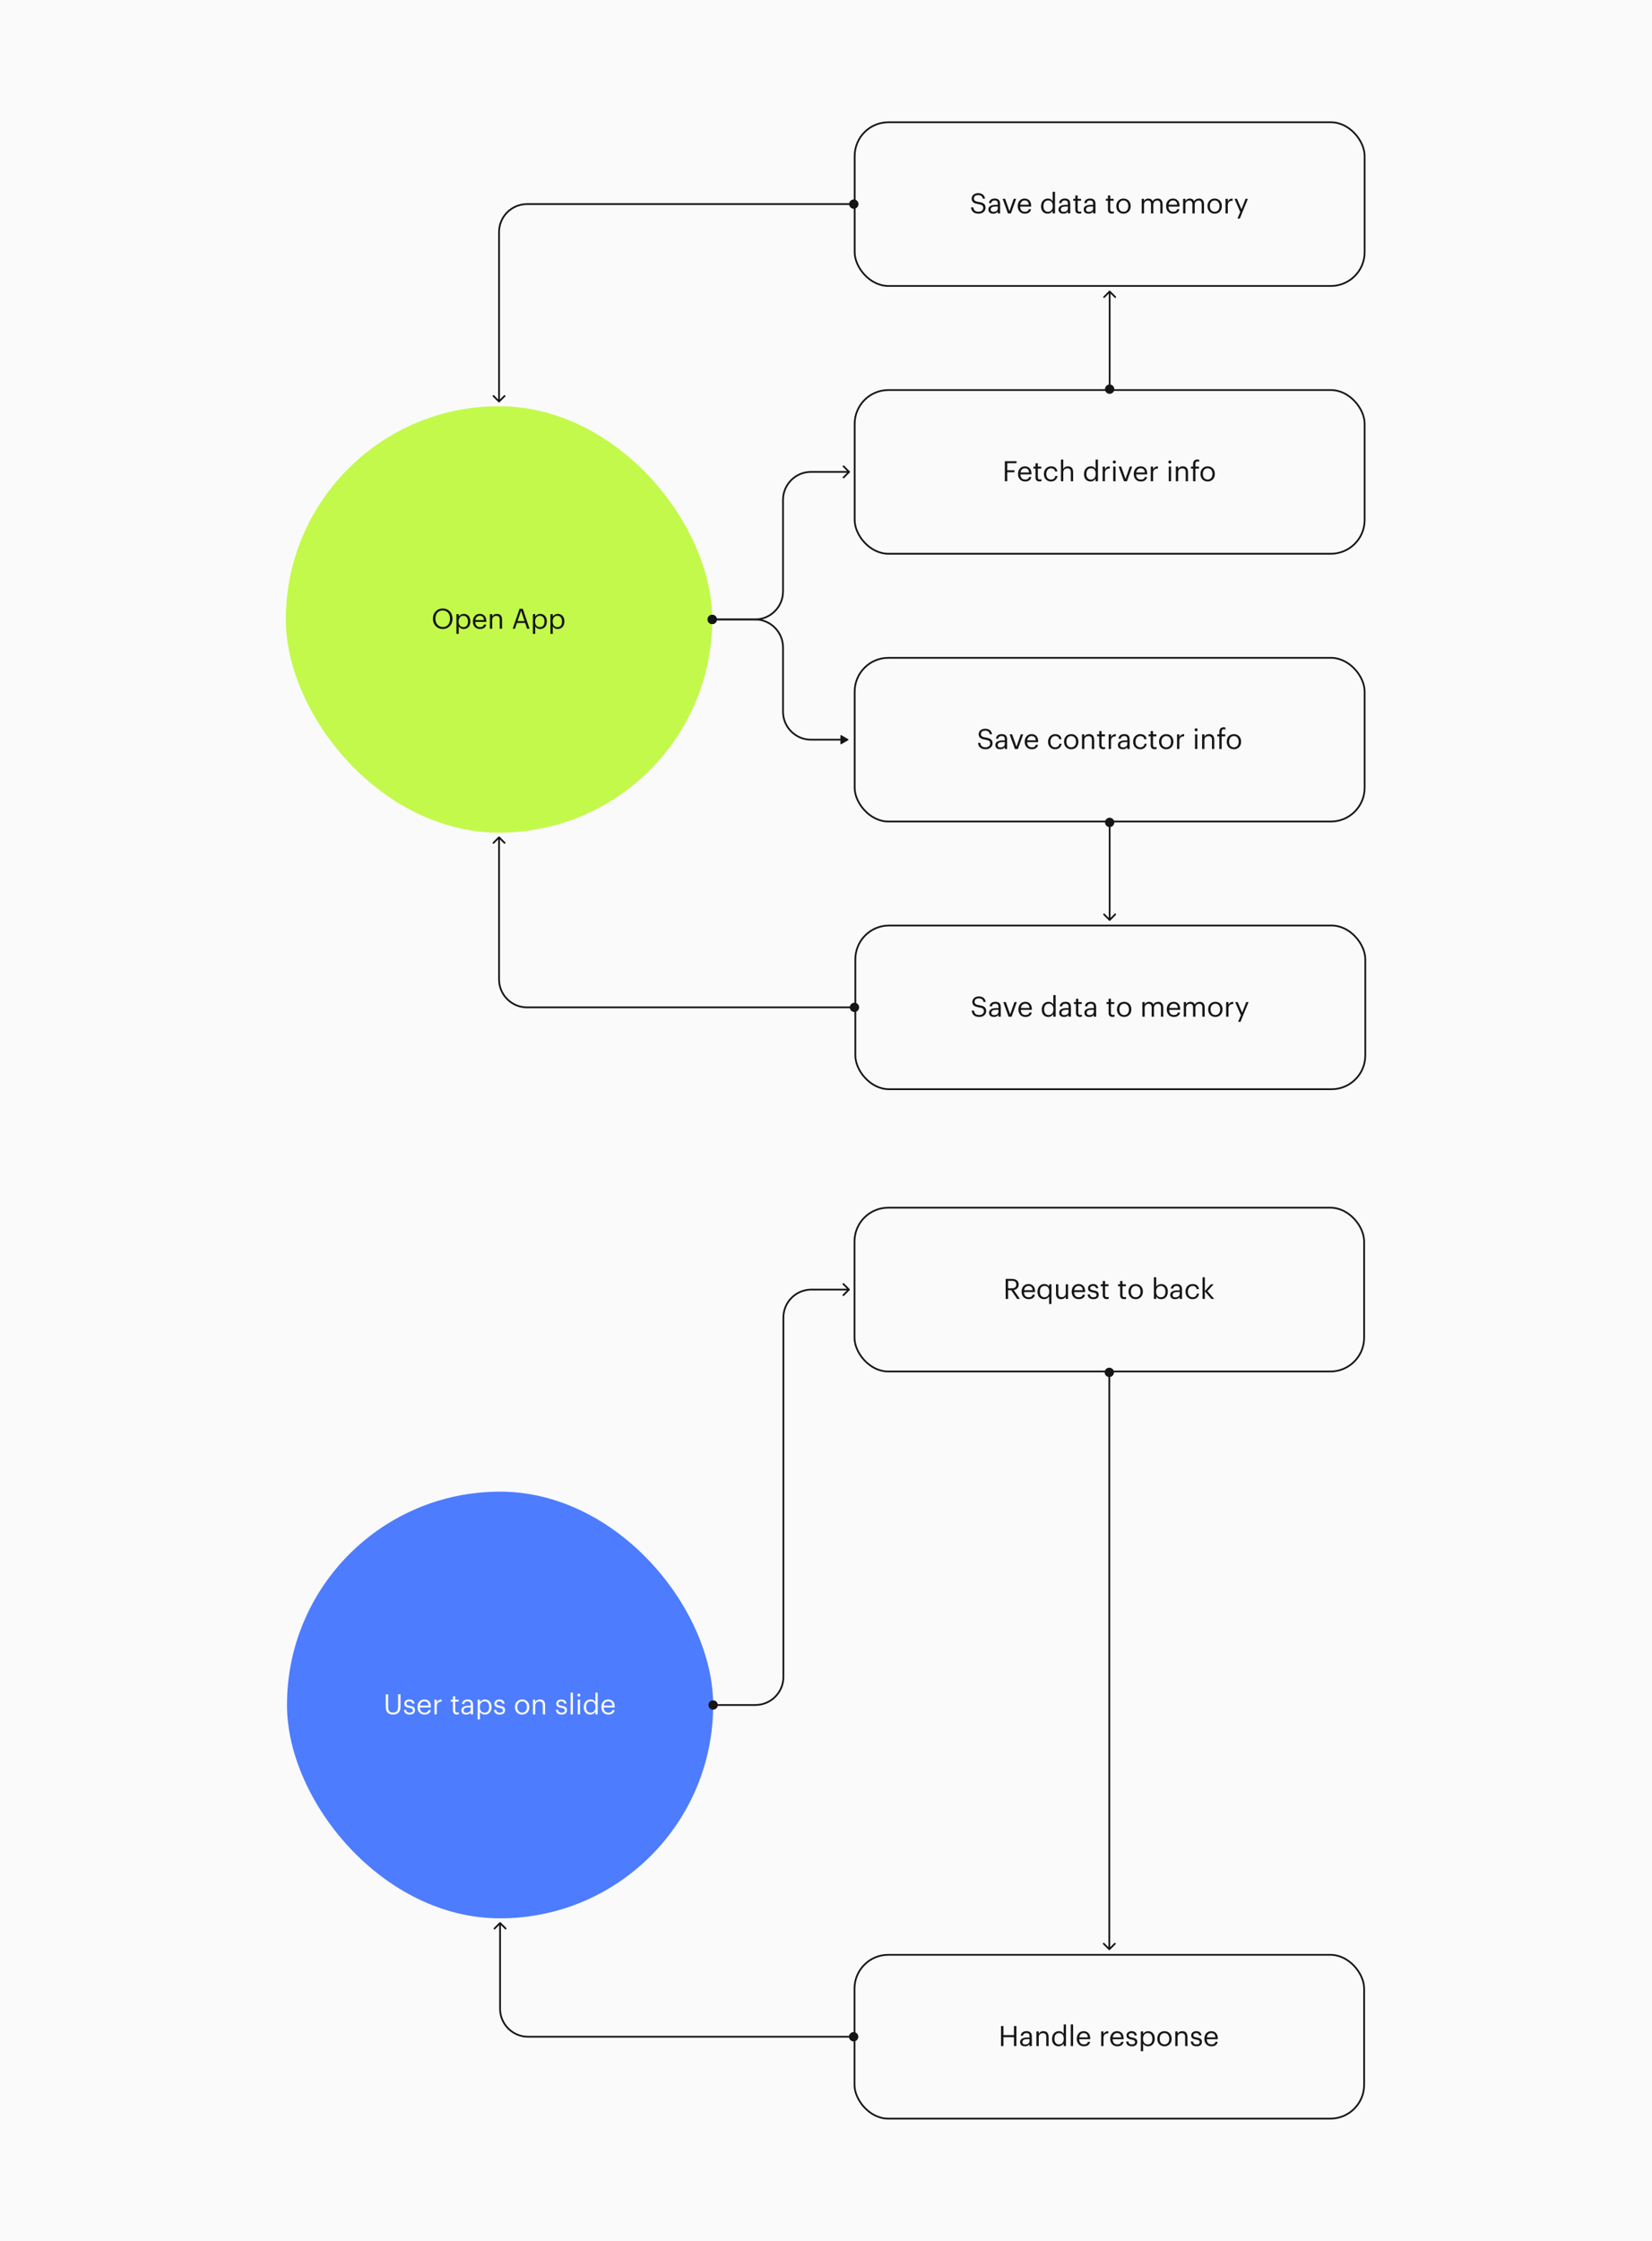 <svg width="1416" height="1920" viewBox="0 0 1416 1920" fill="none" xmlns="http://www.w3.org/2000/svg">
<rect width="1416" height="1920" fill="#FAFAFA"/>
<rect x="245" y="348.058" width="365.493" height="365.355" rx="182.677" fill="#C3F94B"/>
<path d="M379.562 538.951C374.498 538.951 371.066 535.063 371.066 530.263V530.071C371.066 525.199 374.474 521.359 379.514 521.359C384.554 521.359 387.89 525.199 387.89 530.023V530.215C387.89 535.063 384.554 538.951 379.562 538.951ZM379.562 537.223C383.378 537.223 385.73 534.343 385.73 530.191V529.999C385.73 526.159 383.474 523.039 379.514 523.039C375.53 523.039 373.226 525.967 373.226 530.047V530.239C373.226 534.391 375.986 537.223 379.562 537.223ZM397.263 537.295C399.759 537.295 401.103 535.615 401.103 532.567V532.375C401.103 529.207 399.351 527.623 397.239 527.623C394.911 527.623 393.135 529.159 393.135 532.375V532.567C393.135 535.783 394.815 537.295 397.263 537.295ZM391.215 543.103V526.183H393.207V528.295C393.927 527.071 395.631 525.967 397.455 525.967C400.743 525.967 403.167 528.367 403.167 532.279V532.471C403.167 536.311 400.911 538.951 397.455 538.951C395.391 538.951 393.927 537.919 393.207 536.671V543.103H391.215ZM411.398 538.951C407.846 538.951 405.326 536.455 405.326 532.591V532.399C405.326 528.607 407.75 525.967 411.206 525.967C414.11 525.967 416.846 527.719 416.846 532.207V532.855H407.39C407.486 535.711 408.854 537.295 411.422 537.295C413.366 537.295 414.494 536.575 414.758 535.111H416.75C416.318 537.631 414.23 538.951 411.398 538.951ZM407.462 531.247H414.806C414.614 528.655 413.27 527.623 411.206 527.623C409.166 527.623 407.798 529.015 407.462 531.247ZM419.903 538.735V526.183H421.895V528.175C422.471 526.999 423.863 525.967 425.927 525.967C428.519 525.967 430.343 527.383 430.343 531.031V538.735H428.351V530.887C428.351 528.679 427.415 527.695 425.399 527.695C423.551 527.695 421.895 528.871 421.895 531.127V538.735H419.903ZM446.622 523.303L443.646 532.135H449.598L446.622 523.303ZM439.446 538.735L445.35 521.575H448.086L453.894 538.735H451.83L450.15 533.791H443.07L441.414 538.735H439.446ZM462.818 537.295C465.314 537.295 466.658 535.615 466.658 532.567V532.375C466.658 529.207 464.906 527.623 462.794 527.623C460.466 527.623 458.69 529.159 458.69 532.375V532.567C458.69 535.783 460.37 537.295 462.818 537.295ZM456.77 543.103V526.183H458.762V528.295C459.482 527.071 461.186 525.967 463.01 525.967C466.298 525.967 468.722 528.367 468.722 532.279V532.471C468.722 536.311 466.466 538.951 463.01 538.951C460.946 538.951 459.482 537.919 458.762 536.671V543.103H456.77ZM477.865 537.295C480.361 537.295 481.705 535.615 481.705 532.567V532.375C481.705 529.207 479.953 527.623 477.841 527.623C475.513 527.623 473.737 529.159 473.737 532.375V532.567C473.737 535.783 475.417 537.295 477.865 537.295ZM471.817 543.103V526.183H473.809V528.295C474.529 527.071 476.233 525.967 478.057 525.967C481.345 525.967 483.769 528.367 483.769 532.279V532.471C483.769 536.311 481.513 538.951 478.057 538.951C475.993 538.951 474.529 537.919 473.809 536.671V543.103H471.817Z" fill="#151515"/>
<rect x="732.582" y="104.75" width="437.092" height="140.258" rx="28.91" stroke="#151515" stroke-width="1.5"/>
<path d="M838.833 183.095C834.249 183.095 832.593 180.575 832.281 177.647H834.297C834.561 179.687 835.377 181.415 838.833 181.415C841.041 181.415 842.745 180.119 842.745 178.175C842.745 176.231 841.857 175.415 838.593 174.887C834.993 174.335 832.857 173.207 832.857 170.159C832.857 167.519 835.137 165.503 838.377 165.503C841.809 165.503 843.945 167.183 844.281 170.231H842.409C842.001 168.071 840.753 167.183 838.377 167.183C836.025 167.183 834.801 168.359 834.801 169.967C834.801 171.647 835.425 172.511 838.929 173.039C842.745 173.639 844.761 174.791 844.761 178.031C844.761 180.911 842.241 183.095 838.833 183.095ZM851.528 181.511C853.64 181.511 855.248 180.431 855.248 178.487V176.927H853.52C851 176.927 849.152 177.551 849.152 179.399C849.152 180.695 849.776 181.511 851.528 181.511ZM851.336 183.095C849.008 183.095 847.16 181.967 847.16 179.399C847.16 176.495 850.232 175.511 853.448 175.511H855.248V174.599C855.248 172.607 854.48 171.767 852.56 171.767C850.832 171.767 849.872 172.487 849.68 174.023H847.688C847.952 171.167 850.232 170.111 852.656 170.111C855.056 170.111 857.24 171.095 857.24 174.599V182.879H855.248V181.295C854.312 182.471 853.184 183.095 851.336 183.095ZM863.945 182.879L859.385 170.327H861.545L865.265 180.863L868.937 170.327H871.001L866.489 182.879H863.945ZM878.406 183.095C874.854 183.095 872.334 180.599 872.334 176.735V176.543C872.334 172.751 874.758 170.111 878.214 170.111C881.118 170.111 883.854 171.863 883.854 176.351V176.999H874.398C874.494 179.855 875.862 181.439 878.43 181.439C880.374 181.439 881.502 180.719 881.766 179.255H883.758C883.326 181.775 881.238 183.095 878.406 183.095ZM874.47 175.391H881.814C881.622 172.799 880.278 171.767 878.214 171.767C876.174 171.767 874.806 173.159 874.47 175.391ZM898.206 181.439C900.534 181.439 902.358 179.903 902.358 176.687V176.495C902.358 173.279 900.822 171.767 898.374 171.767C895.878 171.767 894.39 173.519 894.39 176.567V176.759C894.39 179.927 896.094 181.439 898.206 181.439ZM897.99 183.095C894.702 183.095 892.326 180.767 892.326 176.855V176.663C892.326 172.823 894.726 170.111 898.182 170.111C900.27 170.111 901.566 171.119 902.286 172.343V164.327H904.278V182.879H902.286V180.719C901.566 181.943 899.814 183.095 897.99 183.095ZM911.645 181.511C913.757 181.511 915.365 180.431 915.365 178.487V176.927H913.637C911.117 176.927 909.269 177.551 909.269 179.399C909.269 180.695 909.893 181.511 911.645 181.511ZM911.453 183.095C909.125 183.095 907.277 181.967 907.277 179.399C907.277 176.495 910.349 175.511 913.565 175.511H915.365V174.599C915.365 172.607 914.597 171.767 912.677 171.767C910.949 171.767 909.989 172.487 909.797 174.023H907.805C908.069 171.167 910.349 170.111 912.773 170.111C915.173 170.111 917.357 171.095 917.357 174.599V182.879H915.365V181.295C914.429 182.471 913.301 183.095 911.453 183.095ZM925.086 183.047C922.806 183.047 921.702 181.703 921.702 179.735V172.007H919.902V170.327H921.702V167.471H923.694V170.327H926.622V172.007H923.694V179.543C923.694 180.767 924.246 181.367 925.254 181.367C925.878 181.367 926.358 181.271 926.79 181.103V182.783C926.382 182.927 925.902 183.047 925.086 183.047ZM933.254 181.511C935.366 181.511 936.974 180.431 936.974 178.487V176.927H935.246C932.726 176.927 930.878 177.551 930.878 179.399C930.878 180.695 931.502 181.511 933.254 181.511ZM933.062 183.095C930.734 183.095 928.886 181.967 928.886 179.399C928.886 176.495 931.958 175.511 935.174 175.511H936.974V174.599C936.974 172.607 936.206 171.767 934.286 171.767C932.558 171.767 931.598 172.487 931.406 174.023H929.414C929.678 171.167 931.958 170.111 934.382 170.111C936.782 170.111 938.966 171.095 938.966 174.599V182.879H936.974V181.295C936.038 182.471 934.91 183.095 933.062 183.095ZM953.047 183.047C950.767 183.047 949.663 181.703 949.663 179.735V172.007H947.863V170.327H949.663V167.471H951.655V170.327H954.583V172.007H951.655V179.543C951.655 180.767 952.207 181.367 953.215 181.367C953.839 181.367 954.319 181.271 954.751 181.103V182.783C954.343 182.927 953.863 183.047 953.047 183.047ZM962.97 183.095C959.394 183.095 956.826 180.383 956.826 176.711V176.519C956.826 172.751 959.442 170.111 962.994 170.111C966.546 170.111 969.162 172.727 969.162 176.495V176.687C969.162 180.479 966.546 183.095 962.97 183.095ZM962.994 181.439C965.514 181.439 967.098 179.543 967.098 176.711V176.543C967.098 173.639 965.49 171.767 962.994 171.767C960.474 171.767 958.89 173.639 958.89 176.519V176.711C958.89 179.567 960.45 181.439 962.994 181.439ZM978.598 182.879V170.327H980.59V172.247C981.166 171.071 982.534 170.111 984.334 170.111C985.942 170.111 987.358 170.783 988.006 172.463C988.87 170.831 990.742 170.111 992.302 170.111C994.558 170.111 996.526 171.455 996.526 175.103V182.879H994.534V174.959C994.534 172.751 993.598 171.839 991.87 171.839C990.238 171.839 988.558 172.943 988.558 175.199V182.879H986.566V174.959C986.566 172.751 985.63 171.839 983.902 171.839C982.27 171.839 980.59 172.943 980.59 175.199V182.879H978.598ZM1005.58 183.095C1002.03 183.095 999.506 180.599 999.506 176.735V176.543C999.506 172.751 1001.93 170.111 1005.39 170.111C1008.29 170.111 1011.03 171.863 1011.03 176.351V176.999H1001.57C1001.67 179.855 1003.03 181.439 1005.6 181.439C1007.55 181.439 1008.67 180.719 1008.94 179.255H1010.93C1010.5 181.775 1008.41 183.095 1005.58 183.095ZM1001.64 175.391H1008.99C1008.79 172.799 1007.45 171.767 1005.39 171.767C1003.35 171.767 1001.98 173.159 1001.64 175.391ZM1014.08 182.879V170.327H1016.07V172.247C1016.65 171.071 1018.02 170.111 1019.82 170.111C1021.43 170.111 1022.84 170.783 1023.49 172.463C1024.35 170.831 1026.23 170.111 1027.79 170.111C1030.04 170.111 1032.01 171.455 1032.01 175.103V182.879H1030.02V174.959C1030.02 172.751 1029.08 171.839 1027.35 171.839C1025.72 171.839 1024.04 172.943 1024.04 175.199V182.879H1022.05V174.959C1022.05 172.751 1021.11 171.839 1019.39 171.839C1017.75 171.839 1016.07 172.943 1016.07 175.199V182.879H1014.08ZM1041.13 183.095C1037.56 183.095 1034.99 180.383 1034.99 176.711V176.519C1034.99 172.751 1037.61 170.111 1041.16 170.111C1044.71 170.111 1047.33 172.727 1047.33 176.495V176.687C1047.33 180.479 1044.71 183.095 1041.13 183.095ZM1041.16 181.439C1043.68 181.439 1045.26 179.543 1045.26 176.711V176.543C1045.26 173.639 1043.65 171.767 1041.16 171.767C1038.64 171.767 1037.05 173.639 1037.05 176.519V176.711C1037.05 179.567 1038.61 181.439 1041.16 181.439ZM1050.41 182.879V170.327H1052.4V172.583C1053.19 171.167 1054.27 170.183 1056.53 170.111V171.983C1054.01 172.103 1052.4 172.895 1052.4 175.991V182.879H1050.41ZM1060.68 187.247L1063.06 181.583L1058.14 170.327H1060.27L1064.11 179.327L1067.59 170.327H1069.63L1062.7 187.247H1060.68Z" fill="#151515"/>
<rect x="732.582" y="334.195" width="437.092" height="140.258" rx="28.91" stroke="#151515" stroke-width="1.5"/>
<path d="M861.289 412.324V395.164H871.321V396.868H863.377V402.94H869.569V404.644H863.377V412.324H861.289ZM878.656 412.54C875.104 412.54 872.584 410.044 872.584 406.18V405.988C872.584 402.196 875.008 399.556 878.464 399.556C881.368 399.556 884.104 401.308 884.104 405.796V406.444H874.648C874.744 409.3 876.112 410.884 878.68 410.884C880.624 410.884 881.752 410.164 882.016 408.7H884.008C883.576 411.22 881.488 412.54 878.656 412.54ZM874.72 404.836H882.064C881.872 402.244 880.528 401.212 878.464 401.212C876.424 401.212 875.056 402.604 874.72 404.836ZM890.977 412.492C888.697 412.492 887.593 411.148 887.593 409.18V401.452H885.793V399.772H887.593V396.916H889.585V399.772H892.513V401.452H889.585V408.988C889.585 410.212 890.137 410.812 891.145 410.812C891.769 410.812 892.249 410.716 892.681 410.548V412.228C892.273 412.372 891.793 412.492 890.977 412.492ZM900.9 412.54C897.396 412.54 894.756 410.068 894.756 406.18V405.988C894.756 402.148 897.492 399.556 900.852 399.556C903.468 399.556 905.916 400.756 906.3 403.948H904.332C904.02 401.956 902.58 401.212 900.852 401.212C898.572 401.212 896.82 403.036 896.82 405.988V406.18C896.82 409.252 898.5 410.884 900.924 410.884C902.7 410.884 904.308 409.852 904.524 407.812H906.372C906.108 410.524 903.924 412.54 900.9 412.54ZM909.379 412.324V393.772H911.371V401.764C911.947 400.588 913.339 399.556 915.403 399.556C917.995 399.556 919.819 400.972 919.819 404.62V412.324H917.827V404.476C917.827 402.268 916.891 401.284 914.875 401.284C913.027 401.284 911.371 402.46 911.371 404.716V412.324H909.379ZM935.019 410.884C937.347 410.884 939.171 409.348 939.171 406.132V405.94C939.171 402.724 937.635 401.212 935.187 401.212C932.691 401.212 931.203 402.964 931.203 406.012V406.204C931.203 409.372 932.907 410.884 935.019 410.884ZM934.803 412.54C931.515 412.54 929.139 410.212 929.139 406.3V406.108C929.139 402.268 931.539 399.556 934.995 399.556C937.083 399.556 938.379 400.564 939.099 401.788V393.772H941.091V412.324H939.099V410.164C938.379 411.388 936.627 412.54 934.803 412.54ZM945.121 412.324V399.772H947.113V402.028C947.905 400.612 948.985 399.628 951.241 399.556V401.428C948.721 401.548 947.113 402.34 947.113 405.436V412.324H945.121ZM955.153 397.156C954.433 397.156 953.833 396.556 953.833 395.836C953.833 395.116 954.433 394.516 955.153 394.516C955.873 394.516 956.473 395.116 956.473 395.836C956.473 396.556 955.873 397.156 955.153 397.156ZM954.193 412.324V399.772H956.185V412.324H954.193ZM963.406 412.324L958.846 399.772H961.006L964.726 410.308L968.398 399.772H970.462L965.95 412.324H963.406ZM977.867 412.54C974.315 412.54 971.795 410.044 971.795 406.18V405.988C971.795 402.196 974.219 399.556 977.675 399.556C980.579 399.556 983.315 401.308 983.315 405.796V406.444H973.859C973.955 409.3 975.323 410.884 977.891 410.884C979.835 410.884 980.963 410.164 981.227 408.7H983.219C982.787 411.22 980.699 412.54 977.867 412.54ZM973.931 404.836H981.275C981.083 402.244 979.739 401.212 977.675 401.212C975.635 401.212 974.267 402.604 973.931 404.836ZM986.371 412.324V399.772H988.363V402.028C989.155 400.612 990.235 399.628 992.491 399.556V401.428C989.971 401.548 988.363 402.34 988.363 405.436V412.324H986.371ZM1002.75 397.156C1002.03 397.156 1001.43 396.556 1001.43 395.836C1001.43 395.116 1002.03 394.516 1002.75 394.516C1003.47 394.516 1004.07 395.116 1004.07 395.836C1004.07 396.556 1003.47 397.156 1002.75 397.156ZM1001.79 412.324V399.772H1003.79V412.324H1001.79ZM1007.86 412.324V399.772H1009.86V401.764C1010.43 400.588 1011.82 399.556 1013.89 399.556C1016.48 399.556 1018.3 400.972 1018.3 404.62V412.324H1016.31V404.476C1016.31 402.268 1015.38 401.284 1013.36 401.284C1011.51 401.284 1009.86 402.46 1009.86 404.716V412.324H1007.86ZM1022.64 412.324V401.452H1020.84V399.772H1022.64V397.732C1022.64 395.188 1023.89 393.7 1026.38 393.7C1027.03 393.7 1027.37 393.772 1027.87 393.94V395.62C1027.51 395.476 1027.01 395.356 1026.46 395.356C1025.16 395.356 1024.63 396.244 1024.63 397.516V399.772H1027.7V401.452H1024.63V412.324H1022.64ZM1035.1 412.54C1031.53 412.54 1028.96 409.828 1028.96 406.156V405.964C1028.96 402.196 1031.57 399.556 1035.13 399.556C1038.68 399.556 1041.29 402.172 1041.29 405.94V406.132C1041.29 409.924 1038.68 412.54 1035.1 412.54ZM1035.13 410.884C1037.65 410.884 1039.23 408.988 1039.23 406.156V405.988C1039.23 403.084 1037.62 401.212 1035.13 401.212C1032.61 401.212 1031.02 403.084 1031.02 405.964V406.156C1031.02 409.012 1032.58 410.884 1035.13 410.884Z" fill="#151515"/>
<path d="M947.129 333.446C947.129 335.655 948.92 337.446 951.129 337.446C953.338 337.446 955.129 335.655 955.129 333.446C955.129 331.236 953.338 329.446 951.129 329.446C948.92 329.446 947.129 331.236 947.129 333.446ZM951.659 249.227C951.366 248.935 950.891 248.935 950.599 249.227L945.826 254C945.533 254.293 945.533 254.768 945.826 255.061C946.118 255.354 946.593 255.354 946.886 255.061L951.129 250.818L955.372 255.061C955.664 255.354 956.139 255.354 956.432 255.061C956.725 254.768 956.725 254.293 956.432 254L951.659 249.227ZM951.879 333.446V249.758H950.379V333.446H951.879Z" fill="#151515"/>
<rect x="732.582" y="563.635" width="437.092" height="140.258" rx="28.91" stroke="#151515" stroke-width="1.5"/>
<path d="M844.833 641.98C840.249 641.98 838.593 639.46 838.281 636.532H840.297C840.561 638.572 841.377 640.3 844.833 640.3C847.041 640.3 848.745 639.004 848.745 637.06C848.745 635.116 847.857 634.3 844.593 633.772C840.993 633.22 838.857 632.092 838.857 629.044C838.857 626.404 841.137 624.388 844.377 624.388C847.809 624.388 849.945 626.068 850.281 629.116H848.409C848.001 626.956 846.753 626.068 844.377 626.068C842.025 626.068 840.801 627.244 840.801 628.852C840.801 630.532 841.425 631.396 844.929 631.924C848.745 632.524 850.761 633.676 850.761 636.916C850.761 639.796 848.241 641.98 844.833 641.98ZM857.528 640.396C859.64 640.396 861.248 639.316 861.248 637.372V635.812H859.52C857 635.812 855.152 636.436 855.152 638.284C855.152 639.58 855.776 640.396 857.528 640.396ZM857.336 641.98C855.008 641.98 853.16 640.852 853.16 638.284C853.16 635.38 856.232 634.396 859.448 634.396H861.248V633.484C861.248 631.492 860.48 630.652 858.56 630.652C856.832 630.652 855.872 631.372 855.68 632.908H853.688C853.952 630.052 856.232 628.996 858.656 628.996C861.056 628.996 863.24 629.98 863.24 633.484V641.764H861.248V640.18C860.312 641.356 859.184 641.98 857.336 641.98ZM869.945 641.764L865.385 629.212H867.545L871.265 639.748L874.937 629.212H877.001L872.489 641.764H869.945ZM884.406 641.98C880.854 641.98 878.334 639.484 878.334 635.62V635.428C878.334 631.636 880.758 628.996 884.214 628.996C887.118 628.996 889.854 630.748 889.854 635.236V635.884H880.398C880.494 638.74 881.862 640.324 884.43 640.324C886.374 640.324 887.502 639.604 887.766 638.14H889.758C889.326 640.66 887.238 641.98 884.406 641.98ZM880.47 634.276H887.814C887.622 631.684 886.278 630.652 884.214 630.652C882.174 630.652 880.806 632.044 880.47 634.276ZM904.47 641.98C900.966 641.98 898.326 639.508 898.326 635.62V635.428C898.326 631.588 901.062 628.996 904.422 628.996C907.038 628.996 909.486 630.196 909.87 633.388H907.902C907.59 631.396 906.15 630.652 904.422 630.652C902.142 630.652 900.39 632.476 900.39 635.428V635.62C900.39 638.692 902.07 640.324 904.494 640.324C906.27 640.324 907.878 639.292 908.094 637.252H909.942C909.678 639.964 907.494 641.98 904.47 641.98ZM918.158 641.98C914.582 641.98 912.014 639.268 912.014 635.596V635.404C912.014 631.636 914.63 628.996 918.182 628.996C921.734 628.996 924.35 631.612 924.35 635.38V635.572C924.35 639.364 921.734 641.98 918.158 641.98ZM918.182 640.324C920.702 640.324 922.286 638.428 922.286 635.596V635.428C922.286 632.524 920.678 630.652 918.182 630.652C915.662 630.652 914.078 632.524 914.078 635.404V635.596C914.078 638.452 915.638 640.324 918.182 640.324ZM927.434 641.764V629.212H929.426V631.204C930.002 630.028 931.394 628.996 933.458 628.996C936.05 628.996 937.874 630.412 937.874 634.06V641.764H935.882V633.916C935.882 631.708 934.946 630.724 932.93 630.724C931.082 630.724 929.426 631.9 929.426 634.156V641.764H927.434ZM945.594 641.932C943.314 641.932 942.21 640.588 942.21 638.62V630.892H940.41V629.212H942.21V626.356H944.202V629.212H947.13V630.892H944.202V638.428C944.202 639.652 944.754 640.252 945.762 640.252C946.386 640.252 946.866 640.156 947.298 639.988V641.668C946.89 641.812 946.41 641.932 945.594 641.932ZM950.309 641.764V629.212H952.301V631.468C953.093 630.052 954.173 629.068 956.429 628.996V630.868C953.909 630.988 952.301 631.78 952.301 634.876V641.764H950.309ZM962.551 640.396C964.663 640.396 966.271 639.316 966.271 637.372V635.812H964.543C962.023 635.812 960.175 636.436 960.175 638.284C960.175 639.58 960.799 640.396 962.551 640.396ZM962.359 641.98C960.031 641.98 958.183 640.852 958.183 638.284C958.183 635.38 961.255 634.396 964.471 634.396H966.271V633.484C966.271 631.492 965.503 630.652 963.583 630.652C961.855 630.652 960.895 631.372 960.703 632.908H958.711C958.975 630.052 961.255 628.996 963.679 628.996C966.079 628.996 968.263 629.98 968.263 633.484V641.764H966.271V640.18C965.335 641.356 964.207 641.98 962.359 641.98ZM977.384 641.98C973.88 641.98 971.24 639.508 971.24 635.62V635.428C971.24 631.588 973.976 628.996 977.336 628.996C979.952 628.996 982.4 630.196 982.784 633.388H980.816C980.504 631.396 979.064 630.652 977.336 630.652C975.056 630.652 973.304 632.476 973.304 635.428V635.62C973.304 638.692 974.984 640.324 977.408 640.324C979.184 640.324 980.792 639.292 981.008 637.252H982.856C982.592 639.964 980.408 641.98 977.384 641.98ZM989.68 641.932C987.4 641.932 986.296 640.588 986.296 638.62V630.892H984.496V629.212H986.296V626.356H988.288V629.212H991.216V630.892H988.288V638.428C988.288 639.652 988.84 640.252 989.848 640.252C990.472 640.252 990.952 640.156 991.384 639.988V641.668C990.976 641.812 990.496 641.932 989.68 641.932ZM999.603 641.98C996.027 641.98 993.459 639.268 993.459 635.596V635.404C993.459 631.636 996.075 628.996 999.627 628.996C1003.18 628.996 1005.79 631.612 1005.79 635.38V635.572C1005.79 639.364 1003.18 641.98 999.603 641.98ZM999.627 640.324C1002.15 640.324 1003.73 638.428 1003.73 635.596V635.428C1003.73 632.524 1002.12 630.652 999.627 630.652C997.107 630.652 995.523 632.524 995.523 635.404V635.596C995.523 638.452 997.083 640.324 999.627 640.324ZM1008.88 641.764V629.212H1010.87V631.468C1011.66 630.052 1012.74 629.068 1015 628.996V630.868C1012.48 630.988 1010.87 631.78 1010.87 634.876V641.764H1008.88ZM1025.26 626.596C1024.54 626.596 1023.94 625.996 1023.94 625.276C1023.94 624.556 1024.54 623.956 1025.26 623.956C1025.98 623.956 1026.58 624.556 1026.58 625.276C1026.58 625.996 1025.98 626.596 1025.26 626.596ZM1024.3 641.764V629.212H1026.29V641.764H1024.3ZM1030.37 641.764V629.212H1032.36V631.204C1032.94 630.028 1034.33 628.996 1036.4 628.996C1038.99 628.996 1040.81 630.412 1040.81 634.06V641.764H1038.82V633.916C1038.82 631.708 1037.88 630.724 1035.87 630.724C1034.02 630.724 1032.36 631.9 1032.36 634.156V641.764H1030.37ZM1045.15 641.764V630.892H1043.35V629.212H1045.15V627.172C1045.15 624.628 1046.4 623.14 1048.89 623.14C1049.54 623.14 1049.88 623.212 1050.38 623.38V625.06C1050.02 624.916 1049.52 624.796 1048.96 624.796C1047.67 624.796 1047.14 625.684 1047.14 626.956V629.212H1050.21V630.892H1047.14V641.764H1045.15ZM1057.61 641.98C1054.03 641.98 1051.47 639.268 1051.47 635.596V635.404C1051.47 631.636 1054.08 628.996 1057.63 628.996C1061.19 628.996 1063.8 631.612 1063.8 635.38V635.572C1063.8 639.364 1061.19 641.98 1057.61 641.98ZM1057.63 640.324C1060.15 640.324 1061.74 638.428 1061.74 635.596V635.428C1061.74 632.524 1060.13 630.652 1057.63 630.652C1055.11 630.652 1053.53 632.524 1053.53 635.404V635.596C1053.53 638.452 1055.09 640.324 1057.63 640.324Z" fill="#151515"/>
<rect x="733.156" y="792.992" width="437.092" height="140.258" rx="28.91" stroke="#151515" stroke-width="1.5"/>
<path d="M839.407 871.337C834.823 871.337 833.167 868.817 832.855 865.889H834.871C835.135 867.929 835.951 869.657 839.407 869.657C841.615 869.657 843.319 868.361 843.319 866.417C843.319 864.473 842.431 863.657 839.167 863.129C835.567 862.577 833.431 861.449 833.431 858.401C833.431 855.761 835.711 853.745 838.951 853.745C842.383 853.745 844.519 855.425 844.855 858.473H842.983C842.575 856.313 841.327 855.425 838.951 855.425C836.599 855.425 835.375 856.601 835.375 858.209C835.375 859.889 835.999 860.753 839.503 861.281C843.319 861.881 845.335 863.033 845.335 866.273C845.335 869.153 842.815 871.337 839.407 871.337ZM852.102 869.753C854.214 869.753 855.822 868.673 855.822 866.729V865.169H854.094C851.574 865.169 849.726 865.793 849.726 867.641C849.726 868.937 850.35 869.753 852.102 869.753ZM851.91 871.337C849.582 871.337 847.734 870.209 847.734 867.641C847.734 864.737 850.806 863.753 854.022 863.753H855.822V862.841C855.822 860.849 855.054 860.009 853.134 860.009C851.406 860.009 850.446 860.729 850.254 862.265H848.262C848.526 859.409 850.806 858.353 853.23 858.353C855.63 858.353 857.814 859.337 857.814 862.841V871.121H855.822V869.537C854.886 870.713 853.758 871.337 851.91 871.337ZM864.519 871.121L859.959 858.569H862.119L865.839 869.105L869.511 858.569H871.575L867.063 871.121H864.519ZM878.98 871.337C875.428 871.337 872.908 868.841 872.908 864.977V864.785C872.908 860.993 875.332 858.353 878.788 858.353C881.692 858.353 884.428 860.105 884.428 864.593V865.241H874.972C875.068 868.097 876.436 869.681 879.004 869.681C880.948 869.681 882.076 868.961 882.34 867.497H884.332C883.9 870.017 881.812 871.337 878.98 871.337ZM875.044 863.633H882.388C882.196 861.041 880.852 860.009 878.788 860.009C876.748 860.009 875.38 861.401 875.044 863.633ZM898.78 869.681C901.108 869.681 902.932 868.145 902.932 864.929V864.737C902.932 861.521 901.396 860.009 898.948 860.009C896.452 860.009 894.964 861.761 894.964 864.809V865.001C894.964 868.169 896.668 869.681 898.78 869.681ZM898.564 871.337C895.276 871.337 892.9 869.009 892.9 865.097V864.905C892.9 861.065 895.3 858.353 898.756 858.353C900.844 858.353 902.14 859.361 902.86 860.585V852.569H904.852V871.121H902.86V868.961C902.14 870.185 900.388 871.337 898.564 871.337ZM912.219 869.753C914.331 869.753 915.939 868.673 915.939 866.729V865.169H914.211C911.691 865.169 909.843 865.793 909.843 867.641C909.843 868.937 910.467 869.753 912.219 869.753ZM912.027 871.337C909.699 871.337 907.851 870.209 907.851 867.641C907.851 864.737 910.923 863.753 914.139 863.753H915.939V862.841C915.939 860.849 915.171 860.009 913.251 860.009C911.523 860.009 910.563 860.729 910.371 862.265H908.379C908.643 859.409 910.923 858.353 913.347 858.353C915.747 858.353 917.931 859.337 917.931 862.841V871.121H915.939V869.537C915.003 870.713 913.875 871.337 912.027 871.337ZM925.66 871.289C923.38 871.289 922.276 869.945 922.276 867.977V860.249H920.476V858.569H922.276V855.713H924.268V858.569H927.196V860.249H924.268V867.785C924.268 869.009 924.82 869.609 925.828 869.609C926.452 869.609 926.932 869.513 927.364 869.345V871.025C926.956 871.169 926.476 871.289 925.66 871.289ZM933.829 869.753C935.941 869.753 937.549 868.673 937.549 866.729V865.169H935.821C933.301 865.169 931.453 865.793 931.453 867.641C931.453 868.937 932.077 869.753 933.829 869.753ZM933.637 871.337C931.309 871.337 929.461 870.209 929.461 867.641C929.461 864.737 932.533 863.753 935.749 863.753H937.549V862.841C937.549 860.849 936.781 860.009 934.861 860.009C933.133 860.009 932.173 860.729 931.981 862.265H929.989C930.253 859.409 932.533 858.353 934.957 858.353C937.357 858.353 939.541 859.337 939.541 862.841V871.121H937.549V869.537C936.613 870.713 935.485 871.337 933.637 871.337ZM953.621 871.289C951.341 871.289 950.237 869.945 950.237 867.977V860.249H948.437V858.569H950.237V855.713H952.229V858.569H955.157V860.249H952.229V867.785C952.229 869.009 952.781 869.609 953.789 869.609C954.413 869.609 954.893 869.513 955.325 869.345V871.025C954.917 871.169 954.437 871.289 953.621 871.289ZM963.544 871.337C959.968 871.337 957.4 868.625 957.4 864.953V864.761C957.4 860.993 960.016 858.353 963.568 858.353C967.12 858.353 969.736 860.969 969.736 864.737V864.929C969.736 868.721 967.12 871.337 963.544 871.337ZM963.568 869.681C966.088 869.681 967.672 867.785 967.672 864.953V864.785C967.672 861.881 966.064 860.009 963.568 860.009C961.048 860.009 959.464 861.881 959.464 864.761V864.953C959.464 867.809 961.024 869.681 963.568 869.681ZM979.172 871.121V858.569H981.164V860.489C981.74 859.313 983.108 858.353 984.908 858.353C986.516 858.353 987.932 859.025 988.58 860.705C989.444 859.073 991.316 858.353 992.876 858.353C995.132 858.353 997.1 859.697 997.1 863.345V871.121H995.108V863.201C995.108 860.993 994.172 860.081 992.444 860.081C990.812 860.081 989.132 861.185 989.132 863.441V871.121H987.14V863.201C987.14 860.993 986.204 860.081 984.476 860.081C982.844 860.081 981.164 861.185 981.164 863.441V871.121H979.172ZM1006.15 871.337C1002.6 871.337 1000.08 868.841 1000.08 864.977V864.785C1000.08 860.993 1002.5 858.353 1005.96 858.353C1008.86 858.353 1011.6 860.105 1011.6 864.593V865.241H1002.14C1002.24 868.097 1003.61 869.681 1006.18 869.681C1008.12 869.681 1009.25 868.961 1009.51 867.497H1011.5C1011.07 870.017 1008.98 871.337 1006.15 871.337ZM1002.22 863.633H1009.56C1009.37 861.041 1008.02 860.009 1005.96 860.009C1003.92 860.009 1002.55 861.401 1002.22 863.633ZM1014.66 871.121V858.569H1016.65V860.489C1017.22 859.313 1018.59 858.353 1020.39 858.353C1022 858.353 1023.42 859.025 1024.06 860.705C1024.93 859.073 1026.8 858.353 1028.36 858.353C1030.62 858.353 1032.58 859.697 1032.58 863.345V871.121H1030.59V863.201C1030.59 860.993 1029.66 860.081 1027.93 860.081C1026.3 860.081 1024.62 861.185 1024.62 863.441V871.121H1022.62V863.201C1022.62 860.993 1021.69 860.081 1019.96 860.081C1018.33 860.081 1016.65 861.185 1016.65 863.441V871.121H1014.66ZM1041.71 871.337C1038.13 871.337 1035.56 868.625 1035.56 864.953V864.761C1035.56 860.993 1038.18 858.353 1041.73 858.353C1045.28 858.353 1047.9 860.969 1047.9 864.737V864.929C1047.9 868.721 1045.28 871.337 1041.71 871.337ZM1041.73 869.681C1044.25 869.681 1045.84 867.785 1045.84 864.953V864.785C1045.84 861.881 1044.23 860.009 1041.73 860.009C1039.21 860.009 1037.63 861.881 1037.63 864.761V864.953C1037.63 867.809 1039.19 869.681 1041.73 869.681ZM1050.98 871.121V858.569H1052.98V860.825C1053.77 859.409 1054.85 858.425 1057.1 858.353V860.225C1054.58 860.345 1052.98 861.137 1052.98 864.233V871.121H1050.98ZM1061.25 875.489L1063.63 869.825L1058.71 858.569H1060.85L1064.69 867.569L1068.17 858.569H1070.21L1063.27 875.489H1061.25Z" fill="#151515"/>
<path d="M950.595 788.773C950.888 789.066 951.362 789.066 951.655 788.773L956.428 784C956.721 783.707 956.721 783.232 956.428 782.939C956.135 782.646 955.661 782.646 955.368 782.939L951.125 787.182L946.882 782.939C946.589 782.646 946.115 782.646 945.822 782.939C945.529 783.232 945.529 783.707 945.822 784L950.595 788.773ZM947.125 704.643C947.125 706.852 948.916 708.643 951.125 708.643C953.334 708.643 955.125 706.852 955.125 704.643C955.125 702.433 953.334 700.643 951.125 700.643C948.916 700.643 947.125 702.433 947.125 704.643ZM951.875 788.242V704.643H950.375V788.242H951.875Z" fill="#151515"/>
<path d="M427.216 344.588C427.509 344.881 427.984 344.881 428.276 344.588L433.049 339.815C433.342 339.522 433.342 339.047 433.049 338.754C432.757 338.462 432.282 338.462 431.989 338.754L427.746 342.997L423.503 338.754C423.211 338.462 422.736 338.462 422.443 338.754C422.15 339.047 422.15 339.522 422.443 339.815L427.216 344.588ZM727.831 174.879C727.831 177.088 729.622 178.879 731.831 178.879C734.041 178.879 735.831 177.088 735.831 174.879C735.831 172.67 734.041 170.879 731.831 170.879C729.622 170.879 727.831 172.67 727.831 174.879ZM428.496 344.058V198.879H426.996V344.058H428.496ZM451.746 175.629H731.831V174.129H451.746V175.629ZM428.496 198.879C428.496 186.038 438.905 175.629 451.746 175.629V174.129C438.077 174.129 426.996 185.21 426.996 198.879H428.496Z" fill="#151515"/>
<path d="M428.276 716.882C427.984 716.589 427.509 716.589 427.216 716.882L422.443 721.655C422.15 721.948 422.15 722.423 422.443 722.715C422.736 723.008 423.211 723.008 423.503 722.715L427.746 718.473L431.989 722.715C432.282 723.008 432.757 723.008 433.049 722.715C433.342 722.423 433.342 721.948 433.049 721.655L428.276 716.882ZM728.406 863.121C728.406 865.33 730.197 867.121 732.406 867.121C734.615 867.121 736.406 865.33 736.406 863.121C736.406 860.912 734.615 859.121 732.406 859.121C730.197 859.121 728.406 860.912 728.406 863.121ZM426.996 717.412V839.121H428.496V717.412H426.996ZM451.746 863.871H732.406V862.371H451.746V863.871ZM426.996 839.121C426.996 852.79 438.077 863.871 451.746 863.871V862.371C438.905 862.371 428.496 851.962 428.496 839.121H426.996Z" fill="#151515"/>
<path d="M728.361 404.855C728.654 404.562 728.654 404.087 728.361 403.794L723.588 399.021C723.295 398.728 722.82 398.728 722.528 399.021C722.235 399.314 722.235 399.789 722.528 400.082L726.77 404.324L722.528 408.567C722.235 408.86 722.235 409.335 722.528 409.628C722.82 409.92 723.295 409.92 723.588 409.628L728.361 404.855ZM606.492 530.735C606.492 532.944 608.283 534.735 610.492 534.735C612.701 534.735 614.492 532.944 614.492 530.735C614.492 528.526 612.701 526.735 610.492 526.735C608.283 526.735 606.492 528.526 606.492 530.735ZM727.831 403.574H695.162V405.074H727.831V403.574ZM670.412 428.324V506.735H671.912V428.324H670.412ZM647.162 529.985H610.492V531.485H647.162V529.985ZM670.412 506.735C670.412 519.576 660.002 529.985 647.162 529.985V531.485C660.831 531.485 671.912 520.404 671.912 506.735H670.412ZM695.162 403.574C681.492 403.574 670.412 414.655 670.412 428.324H671.912C671.912 415.484 682.321 405.074 695.162 405.074V403.574Z" fill="#151515"/>
<path d="M720.331 637.094C720.331 637.508 720.838 637.801 721.197 637.594L726.965 634.264C727.324 634.057 727.324 633.471 726.965 633.264L721.197 629.934C720.838 629.727 720.331 630.02 720.331 630.434V637.094ZM606.492 530.735C606.492 532.944 608.283 534.735 610.492 534.735C612.701 534.735 614.492 532.944 614.492 530.735C614.492 528.526 612.701 526.735 610.492 526.735C608.283 526.735 606.492 528.526 606.492 530.735ZM721.081 633.014H695.162V634.514H721.081V633.014ZM671.912 609.764V554.735H670.412V609.764H671.912ZM647.162 529.985H610.492V531.485H647.162V529.985ZM671.912 554.735C671.912 541.066 660.831 529.985 647.162 529.985V531.485C660.002 531.485 670.412 541.895 670.412 554.735H671.912ZM695.162 633.014C682.321 633.014 671.912 622.605 671.912 609.764H670.412C670.412 623.433 681.492 634.514 695.162 634.514V633.014Z" fill="#151515"/>
<rect x="246" y="1278.05" width="365.259" height="365.584" rx="182.63" fill="#4D7CFE"/>
<path d="M336.813 1469.06C332.877 1469.06 330.645 1466.76 330.645 1462.58V1451.69H332.733V1462.34C332.733 1465.94 334.005 1467.33 336.861 1467.33C339.597 1467.33 341.229 1466.23 341.229 1462.03V1451.69H343.317V1462.32C343.317 1466.49 341.229 1469.06 336.813 1469.06ZM351.127 1469.06C348.127 1469.06 346.327 1467.55 346.207 1464.98H348.151C348.295 1466.47 349.087 1467.41 351.103 1467.41C352.999 1467.41 353.839 1466.76 353.839 1465.41C353.839 1464.09 352.855 1463.66 350.911 1463.3C347.647 1462.7 346.543 1461.79 346.543 1459.61C346.543 1457.28 348.823 1456.08 350.791 1456.08C353.047 1456.08 354.991 1456.99 355.327 1459.7H353.407C353.119 1458.33 352.351 1457.73 350.767 1457.73C349.327 1457.73 348.391 1458.45 348.391 1459.53C348.391 1460.66 349.015 1461.12 351.319 1461.53C353.911 1462.01 355.735 1462.58 355.735 1465.25C355.735 1467.53 354.175 1469.06 351.127 1469.06ZM363.906 1469.06C360.354 1469.06 357.834 1466.57 357.834 1462.7V1462.51C357.834 1458.72 360.258 1456.08 363.714 1456.08C366.618 1456.08 369.354 1457.83 369.354 1462.32V1462.97H359.898C359.994 1465.82 361.362 1467.41 363.93 1467.41C365.874 1467.41 367.002 1466.69 367.266 1465.22H369.258C368.826 1467.74 366.738 1469.06 363.906 1469.06ZM359.97 1461.36H367.314C367.122 1458.77 365.778 1457.73 363.714 1457.73C361.674 1457.73 360.306 1459.13 359.97 1461.36ZM372.411 1468.85V1456.29H374.403V1458.55C375.195 1457.13 376.275 1456.15 378.531 1456.08V1457.95C376.011 1458.07 374.403 1458.86 374.403 1461.96V1468.85H372.411ZM391.602 1469.01C389.322 1469.01 388.218 1467.67 388.218 1465.7V1457.97H386.418V1456.29H388.218V1453.44H390.21V1456.29H393.138V1457.97H390.21V1465.51C390.21 1466.73 390.762 1467.33 391.77 1467.33C392.394 1467.33 392.874 1467.24 393.306 1467.07V1468.75C392.898 1468.89 392.418 1469.01 391.602 1469.01ZM399.77 1467.48C401.882 1467.48 403.49 1466.4 403.49 1464.45V1462.89H401.762C399.242 1462.89 397.394 1463.52 397.394 1465.37C397.394 1466.66 398.018 1467.48 399.77 1467.48ZM399.578 1469.06C397.25 1469.06 395.402 1467.93 395.402 1465.37C395.402 1462.46 398.474 1461.48 401.69 1461.48H403.49V1460.57C403.49 1458.57 402.722 1457.73 400.802 1457.73C399.074 1457.73 398.114 1458.45 397.922 1459.99H395.93C396.194 1457.13 398.474 1456.08 400.898 1456.08C403.298 1456.08 405.482 1457.06 405.482 1460.57V1468.85H403.49V1467.26C402.554 1468.44 401.426 1469.06 399.578 1469.06ZM415.443 1467.41C417.939 1467.41 419.283 1465.73 419.283 1462.68V1462.49C419.283 1459.32 417.531 1457.73 415.419 1457.73C413.091 1457.73 411.315 1459.27 411.315 1462.49V1462.68C411.315 1465.89 412.995 1467.41 415.443 1467.41ZM409.395 1473.21V1456.29H411.387V1458.41C412.107 1457.18 413.811 1456.08 415.635 1456.08C418.923 1456.08 421.347 1458.48 421.347 1462.39V1462.58C421.347 1466.42 419.091 1469.06 415.635 1469.06C413.571 1469.06 412.107 1468.03 411.387 1466.78V1473.21H409.395ZM428.33 1469.06C425.33 1469.06 423.53 1467.55 423.41 1464.98H425.354C425.498 1466.47 426.29 1467.41 428.306 1467.41C430.202 1467.41 431.042 1466.76 431.042 1465.41C431.042 1464.09 430.058 1463.66 428.114 1463.3C424.85 1462.7 423.746 1461.79 423.746 1459.61C423.746 1457.28 426.026 1456.08 427.994 1456.08C430.25 1456.08 432.194 1456.99 432.53 1459.7H430.61C430.322 1458.33 429.554 1457.73 427.97 1457.73C426.53 1457.73 425.594 1458.45 425.594 1459.53C425.594 1460.66 426.218 1461.12 428.522 1461.53C431.114 1462.01 432.938 1462.58 432.938 1465.25C432.938 1467.53 431.378 1469.06 428.33 1469.06ZM447.533 1469.06C443.957 1469.06 441.389 1466.35 441.389 1462.68V1462.49C441.389 1458.72 444.005 1456.08 447.557 1456.08C451.109 1456.08 453.725 1458.69 453.725 1462.46V1462.65C453.725 1466.45 451.109 1469.06 447.533 1469.06ZM447.557 1467.41C450.077 1467.41 451.661 1465.51 451.661 1462.68V1462.51C451.661 1459.61 450.053 1457.73 447.557 1457.73C445.037 1457.73 443.453 1459.61 443.453 1462.49V1462.68C443.453 1465.53 445.013 1467.41 447.557 1467.41ZM456.809 1468.85V1456.29H458.801V1458.29C459.377 1457.11 460.769 1456.08 462.833 1456.08C465.425 1456.08 467.249 1457.49 467.249 1461.14V1468.85H465.257V1461C465.257 1458.79 464.321 1457.81 462.305 1457.81C460.457 1457.81 458.801 1458.98 458.801 1461.24V1468.85H456.809ZM481.392 1469.06C478.392 1469.06 476.592 1467.55 476.472 1464.98H478.416C478.56 1466.47 479.352 1467.41 481.368 1467.41C483.264 1467.41 484.104 1466.76 484.104 1465.41C484.104 1464.09 483.12 1463.66 481.176 1463.3C477.912 1462.7 476.808 1461.79 476.808 1459.61C476.808 1457.28 479.088 1456.08 481.056 1456.08C483.312 1456.08 485.256 1456.99 485.592 1459.7H483.672C483.384 1458.33 482.616 1457.73 481.032 1457.73C479.592 1457.73 478.656 1458.45 478.656 1459.53C478.656 1460.66 479.28 1461.12 481.584 1461.53C484.176 1462.01 486 1462.58 486 1465.25C486 1467.53 484.44 1469.06 481.392 1469.06ZM489.084 1468.85V1450.29H491.1V1468.85H489.084ZM496.184 1453.68C495.464 1453.68 494.864 1453.08 494.864 1452.36C494.864 1451.64 495.464 1451.04 496.184 1451.04C496.904 1451.04 497.504 1451.64 497.504 1452.36C497.504 1453.08 496.904 1453.68 496.184 1453.68ZM495.224 1468.85V1456.29H497.216V1468.85H495.224ZM506.237 1467.41C508.565 1467.41 510.389 1465.87 510.389 1462.65V1462.46C510.389 1459.25 508.853 1457.73 506.405 1457.73C503.909 1457.73 502.421 1459.49 502.421 1462.53V1462.73C502.421 1465.89 504.125 1467.41 506.237 1467.41ZM506.021 1469.06C502.733 1469.06 500.357 1466.73 500.357 1462.82V1462.63C500.357 1458.79 502.757 1456.08 506.213 1456.08C508.301 1456.08 509.597 1457.09 510.317 1458.31V1450.29H512.309V1468.85H510.317V1466.69C509.597 1467.91 507.845 1469.06 506.021 1469.06ZM521.476 1469.06C517.924 1469.06 515.404 1466.57 515.404 1462.7V1462.51C515.404 1458.72 517.828 1456.08 521.284 1456.08C524.188 1456.08 526.924 1457.83 526.924 1462.32V1462.97H517.468C517.564 1465.82 518.932 1467.41 521.5 1467.41C523.444 1467.41 524.572 1466.69 524.836 1465.22H526.828C526.396 1467.74 524.308 1469.06 521.476 1469.06ZM517.54 1461.36H524.884C524.692 1458.77 523.348 1457.73 521.284 1457.73C519.244 1457.73 517.876 1459.13 517.54 1461.36Z" fill="#FAFAFA"/>
<rect x="732.438" y="1034.75" width="436.811" height="140.347" rx="28.91" stroke="#151515" stroke-width="1.5"/>
<path d="M864.092 1103.8H867.308C869.756 1103.8 871.076 1102.75 871.076 1100.64V1100.54C871.076 1098.21 869.636 1097.44 867.308 1097.44H864.092V1103.8ZM862.004 1112.92V1095.76H867.164C870.452 1095.76 873.164 1097.11 873.164 1100.54V1100.64C873.164 1103.47 871.268 1104.86 868.916 1105.32L874.172 1112.92H871.844L866.732 1105.46H864.092V1112.92H862.004ZM881.715 1113.14C878.163 1113.14 875.643 1110.64 875.643 1106.78V1106.59C875.643 1102.8 878.067 1100.16 881.523 1100.16C884.427 1100.16 887.163 1101.91 887.163 1106.4V1107.04H877.707C877.803 1109.9 879.171 1111.48 881.739 1111.48C883.683 1111.48 884.811 1110.76 885.075 1109.3H887.067C886.635 1111.82 884.547 1113.14 881.715 1113.14ZM877.779 1105.44H885.123C884.931 1102.84 883.587 1101.81 881.523 1101.81C879.483 1101.81 878.115 1103.2 877.779 1105.44ZM899.243 1117.29V1110.76C898.523 1111.99 896.771 1113.14 894.947 1113.14C891.659 1113.14 889.283 1110.81 889.283 1106.9V1106.71C889.283 1102.87 891.683 1100.16 895.139 1100.16C897.227 1100.16 898.523 1101.16 899.243 1102.39V1100.37H901.235V1117.29H899.243ZM895.163 1111.48C897.491 1111.48 899.315 1109.95 899.315 1106.73V1106.54C899.315 1103.32 897.779 1101.81 895.331 1101.81C892.835 1101.81 891.347 1103.56 891.347 1106.61V1106.8C891.347 1109.97 893.051 1111.48 895.163 1111.48ZM909.514 1113.14C907.018 1113.14 905.146 1111.77 905.146 1108.32V1100.37H907.138V1108.22C907.138 1110.43 908.074 1111.41 910.042 1111.41C911.818 1111.41 913.498 1110.24 913.498 1107.98V1100.37H915.49V1112.92H913.498V1110.93C912.922 1112.11 911.53 1113.14 909.514 1113.14ZM924.652 1113.14C921.1 1113.14 918.58 1110.64 918.58 1106.78V1106.59C918.58 1102.8 921.004 1100.16 924.46 1100.16C927.364 1100.16 930.1 1101.91 930.1 1106.4V1107.04H920.644C920.74 1109.9 922.108 1111.48 924.676 1111.48C926.62 1111.48 927.748 1110.76 928.012 1109.3H930.004C929.572 1111.82 927.484 1113.14 924.652 1113.14ZM920.716 1105.44H928.06C927.868 1102.84 926.524 1101.81 924.46 1101.81C922.42 1101.81 921.052 1103.2 920.716 1105.44ZM937.162 1113.14C934.162 1113.14 932.362 1111.63 932.242 1109.06H934.186C934.33 1110.55 935.122 1111.48 937.138 1111.48C939.034 1111.48 939.874 1110.84 939.874 1109.49C939.874 1108.17 938.89 1107.74 936.946 1107.38C933.682 1106.78 932.578 1105.87 932.578 1103.68C932.578 1101.36 934.858 1100.16 936.826 1100.16C939.082 1100.16 941.026 1101.07 941.362 1103.78H939.442C939.154 1102.41 938.386 1101.81 936.802 1101.81C935.362 1101.81 934.426 1102.53 934.426 1103.61C934.426 1104.74 935.05 1105.2 937.354 1105.6C939.946 1106.08 941.77 1106.66 941.77 1109.32C941.77 1111.6 940.21 1113.14 937.162 1113.14ZM948.621 1113.09C946.341 1113.09 945.237 1111.75 945.237 1109.78V1102.05H943.437V1100.37H945.237V1097.52H947.229V1100.37H950.157V1102.05H947.229V1109.59C947.229 1110.81 947.781 1111.41 948.789 1111.41C949.413 1111.41 949.893 1111.32 950.325 1111.15V1112.83C949.917 1112.97 949.437 1113.09 948.621 1113.09ZM963.504 1113.09C961.224 1113.09 960.12 1111.75 960.12 1109.78V1102.05H958.32V1100.37H960.12V1097.52H962.112V1100.37H965.04V1102.05H962.112V1109.59C962.112 1110.81 962.664 1111.41 963.672 1111.41C964.296 1111.41 964.776 1111.32 965.208 1111.15V1112.83C964.8 1112.97 964.32 1113.09 963.504 1113.09ZM973.427 1113.14C969.851 1113.14 967.283 1110.43 967.283 1106.76V1106.56C967.283 1102.8 969.899 1100.16 973.451 1100.16C977.003 1100.16 979.619 1102.77 979.619 1106.54V1106.73C979.619 1110.52 977.003 1113.14 973.427 1113.14ZM973.451 1111.48C975.971 1111.48 977.555 1109.59 977.555 1106.76V1106.59C977.555 1103.68 975.947 1101.81 973.451 1101.81C970.931 1101.81 969.347 1103.68 969.347 1106.56V1106.76C969.347 1109.61 970.907 1111.48 973.451 1111.48ZM995.295 1113.14C993.255 1113.14 991.767 1112.11 991.047 1110.86V1112.92H989.055V1094.37H991.047V1102.48C991.767 1101.26 993.471 1100.16 995.295 1100.16C998.583 1100.16 1001.01 1102.56 1001.01 1106.47V1106.66C1001.01 1110.5 998.751 1113.14 995.295 1113.14ZM995.103 1111.48C997.599 1111.48 998.943 1109.8 998.943 1106.76V1106.56C998.943 1103.4 997.191 1101.81 995.079 1101.81C992.751 1101.81 990.975 1103.35 990.975 1106.56V1106.76C990.975 1109.97 992.655 1111.48 995.103 1111.48ZM1007.44 1111.56C1009.55 1111.56 1011.16 1110.48 1011.16 1108.53V1106.97H1009.43C1006.91 1106.97 1005.06 1107.6 1005.06 1109.44C1005.06 1110.74 1005.69 1111.56 1007.44 1111.56ZM1007.25 1113.14C1004.92 1113.14 1003.07 1112.01 1003.07 1109.44C1003.07 1106.54 1006.14 1105.56 1009.36 1105.56H1011.16V1104.64C1011.16 1102.65 1010.39 1101.81 1008.47 1101.81C1006.74 1101.81 1005.78 1102.53 1005.59 1104.07H1003.6C1003.86 1101.21 1006.14 1100.16 1008.57 1100.16C1010.97 1100.16 1013.15 1101.14 1013.15 1104.64V1112.92H1011.16V1111.34C1010.22 1112.52 1009.09 1113.14 1007.25 1113.14ZM1022.27 1113.14C1018.77 1113.14 1016.13 1110.67 1016.13 1106.78V1106.59C1016.13 1102.75 1018.86 1100.16 1022.22 1100.16C1024.84 1100.16 1027.29 1101.36 1027.67 1104.55H1025.7C1025.39 1102.56 1023.95 1101.81 1022.22 1101.81C1019.94 1101.81 1018.19 1103.64 1018.19 1106.59V1106.78C1018.19 1109.85 1019.87 1111.48 1022.29 1111.48C1024.07 1111.48 1025.68 1110.45 1025.89 1108.41H1027.74C1027.48 1111.12 1025.29 1113.14 1022.27 1113.14ZM1030.75 1112.92V1094.37H1032.74V1106.16L1037.95 1100.37H1040.28L1034.9 1106.2L1040.73 1112.92H1038.31L1032.74 1106.42V1112.92H1030.75Z" fill="#151515"/>
<rect x="732.438" y="1674.9" width="436.811" height="140.347" rx="28.91" stroke="#151515" stroke-width="1.5"/>
<path d="M858.004 1753.08V1735.92H860.092V1743.69H869.116V1735.92H871.204V1753.08H869.116V1745.45H860.092V1753.08H858.004ZM878.727 1751.71C880.839 1751.71 882.447 1750.63 882.447 1748.69V1747.13H880.719C878.199 1747.13 876.351 1747.75 876.351 1749.6C876.351 1750.89 876.975 1751.71 878.727 1751.71ZM878.535 1753.29C876.207 1753.29 874.359 1752.17 874.359 1749.6C874.359 1746.69 877.431 1745.71 880.647 1745.71H882.447V1744.8C882.447 1742.81 881.679 1741.97 879.759 1741.97C878.031 1741.97 877.071 1742.69 876.879 1744.22H874.887C875.151 1741.37 877.431 1740.31 879.855 1740.31C882.255 1740.31 884.439 1741.29 884.439 1744.8V1753.08H882.447V1751.49C881.511 1752.67 880.383 1753.29 878.535 1753.29ZM888.352 1753.08V1740.53H890.344V1742.52C890.92 1741.34 892.312 1740.31 894.376 1740.31C896.968 1740.31 898.792 1741.73 898.792 1745.37V1753.08H896.8V1745.23C896.8 1743.02 895.864 1742.04 893.848 1742.04C892 1742.04 890.344 1743.21 890.344 1745.47V1753.08H888.352ZM907.64 1751.64C909.968 1751.64 911.792 1750.1 911.792 1746.89V1746.69C911.792 1743.48 910.256 1741.97 907.808 1741.97C905.312 1741.97 903.824 1743.72 903.824 1746.77V1746.96C903.824 1750.13 905.528 1751.64 907.64 1751.64ZM907.424 1753.29C904.136 1753.29 901.76 1750.97 901.76 1747.05V1746.86C901.76 1743.02 904.16 1740.31 907.616 1740.31C909.704 1740.31 911 1741.32 911.72 1742.54V1734.53H913.712V1753.08H911.72V1750.92C911 1752.14 909.248 1753.29 907.424 1753.29ZM917.791 1753.08V1734.53H919.807V1753.08H917.791ZM929.019 1753.29C925.467 1753.29 922.947 1750.8 922.947 1746.93V1746.74C922.947 1742.95 925.371 1740.31 928.827 1740.31C931.731 1740.31 934.467 1742.06 934.467 1746.55V1747.2H925.011C925.107 1750.05 926.475 1751.64 929.043 1751.64C930.987 1751.64 932.115 1750.92 932.379 1749.45H934.371C933.939 1751.97 931.851 1753.29 929.019 1753.29ZM925.083 1745.59H932.427C932.235 1743 930.891 1741.97 928.827 1741.97C926.787 1741.97 925.419 1743.36 925.083 1745.59ZM943.875 1753.08V1740.53H945.867V1742.78C946.659 1741.37 947.739 1740.38 949.995 1740.31V1742.18C947.475 1742.3 945.867 1743.09 945.867 1746.19V1753.08H943.875ZM957.683 1753.29C954.131 1753.29 951.611 1750.8 951.611 1746.93V1746.74C951.611 1742.95 954.035 1740.31 957.491 1740.31C960.395 1740.31 963.131 1742.06 963.131 1746.55V1747.2H953.675C953.771 1750.05 955.139 1751.64 957.707 1751.64C959.651 1751.64 960.779 1750.92 961.043 1749.45H963.035C962.603 1751.97 960.515 1753.29 957.683 1753.29ZM953.747 1745.59H961.091C960.899 1743 959.555 1741.97 957.491 1741.97C955.451 1741.97 954.083 1743.36 953.747 1745.59ZM970.193 1753.29C967.193 1753.29 965.393 1751.78 965.273 1749.21H967.217C967.361 1750.7 968.153 1751.64 970.169 1751.64C972.065 1751.64 972.905 1750.99 972.905 1749.65C972.905 1748.33 971.921 1747.89 969.977 1747.53C966.713 1746.93 965.609 1746.02 965.609 1743.84C965.609 1741.51 967.889 1740.31 969.857 1740.31C972.113 1740.31 974.057 1741.22 974.393 1743.93H972.473C972.185 1742.57 971.417 1741.97 969.833 1741.97C968.393 1741.97 967.457 1742.69 967.457 1743.77C967.457 1744.89 968.081 1745.35 970.385 1745.76C972.977 1746.24 974.801 1746.81 974.801 1749.48C974.801 1751.76 973.241 1753.29 970.193 1753.29ZM983.884 1751.64C986.38 1751.64 987.724 1749.96 987.724 1746.91V1746.72C987.724 1743.55 985.972 1741.97 983.86 1741.97C981.532 1741.97 979.756 1743.5 979.756 1746.72V1746.91C979.756 1750.13 981.436 1751.64 983.884 1751.64ZM977.836 1757.45V1740.53H979.828V1742.64C980.548 1741.41 982.252 1740.31 984.076 1740.31C987.364 1740.31 989.788 1742.71 989.788 1746.62V1746.81C989.788 1750.65 987.532 1753.29 984.076 1753.29C982.012 1753.29 980.548 1752.26 979.828 1751.01V1757.45H977.836ZM998.091 1753.29C994.515 1753.29 991.947 1750.58 991.947 1746.91V1746.72C991.947 1742.95 994.563 1740.31 998.115 1740.31C1001.67 1740.31 1004.28 1742.93 1004.28 1746.69V1746.89C1004.28 1750.68 1001.67 1753.29 998.091 1753.29ZM998.115 1751.64C1000.64 1751.64 1002.22 1749.74 1002.22 1746.91V1746.74C1002.22 1743.84 1000.61 1741.97 998.115 1741.97C995.595 1741.97 994.011 1743.84 994.011 1746.72V1746.91C994.011 1749.77 995.571 1751.64 998.115 1751.64ZM1007.37 1753.08V1740.53H1009.36V1742.52C1009.94 1741.34 1011.33 1740.31 1013.39 1740.31C1015.98 1740.31 1017.81 1741.73 1017.81 1745.37V1753.08H1015.82V1745.23C1015.82 1743.02 1014.88 1742.04 1012.86 1742.04C1011.02 1742.04 1009.36 1743.21 1009.36 1745.47V1753.08H1007.37ZM1025.6 1753.29C1022.6 1753.29 1020.8 1751.78 1020.68 1749.21H1022.62C1022.77 1750.7 1023.56 1751.64 1025.58 1751.64C1027.47 1751.64 1028.31 1750.99 1028.31 1749.65C1028.31 1748.33 1027.33 1747.89 1025.38 1747.53C1022.12 1746.93 1021.02 1746.02 1021.02 1743.84C1021.02 1741.51 1023.3 1740.31 1025.26 1740.31C1027.52 1740.31 1029.46 1741.22 1029.8 1743.93H1027.88C1027.59 1742.57 1026.82 1741.97 1025.24 1741.97C1023.8 1741.97 1022.86 1742.69 1022.86 1743.77C1022.86 1744.89 1023.49 1745.35 1025.79 1745.76C1028.38 1746.24 1030.21 1746.81 1030.21 1749.48C1030.21 1751.76 1028.65 1753.29 1025.6 1753.29ZM1038.38 1753.29C1034.83 1753.29 1032.31 1750.8 1032.31 1746.93V1746.74C1032.31 1742.95 1034.73 1740.31 1038.19 1740.31C1041.09 1740.31 1043.83 1742.06 1043.83 1746.55V1747.2H1034.37C1034.47 1750.05 1035.83 1751.64 1038.4 1751.64C1040.35 1751.64 1041.47 1750.92 1041.74 1749.45H1043.73C1043.3 1751.97 1041.21 1753.29 1038.38 1753.29ZM1034.44 1745.59H1041.79C1041.59 1743 1040.25 1741.97 1038.19 1741.97C1036.15 1741.97 1034.78 1743.36 1034.44 1745.59Z" fill="#151515"/>
<path d="M950.31 1670.68C950.602 1670.98 951.077 1670.98 951.37 1670.68L956.143 1665.91C956.436 1665.62 956.436 1665.14 956.143 1664.85C955.85 1664.56 955.375 1664.56 955.082 1664.85L950.84 1669.09L946.597 1664.85C946.304 1664.56 945.829 1664.56 945.537 1664.85C945.244 1665.14 945.244 1665.62 945.537 1665.91L950.31 1670.68ZM946.84 1175.85C946.84 1178.06 948.631 1179.85 950.84 1179.85C953.049 1179.85 954.84 1178.06 954.84 1175.85C954.84 1173.64 953.049 1171.85 950.84 1171.85C948.631 1171.85 946.84 1173.64 946.84 1175.85ZM951.59 1670.15V1175.85H950.09V1670.15H951.59Z" fill="#151515"/>
<path d="M429.159 1647.11C428.866 1646.82 428.391 1646.82 428.099 1647.11L423.326 1651.88C423.033 1652.17 423.033 1652.65 423.326 1652.94C423.618 1653.23 424.093 1653.23 424.386 1652.94L428.629 1648.7L432.872 1652.94C433.164 1653.23 433.639 1653.23 433.932 1652.94C434.225 1652.65 434.225 1652.17 433.932 1651.88L429.159 1647.11ZM727.687 1745.08C727.687 1747.29 729.478 1749.08 731.687 1749.08C733.896 1749.08 735.687 1747.29 735.687 1745.08C735.687 1742.87 733.896 1741.08 731.687 1741.08C729.478 1741.08 727.687 1742.87 727.687 1745.08ZM427.879 1647.64V1721.08H429.379V1647.64H427.879ZM452.629 1745.83H731.687V1744.33H452.629V1745.83ZM427.879 1721.08C427.879 1734.75 438.96 1745.83 452.629 1745.83V1744.33C439.788 1744.33 429.379 1733.92 429.379 1721.08H427.879Z" fill="#151515"/>
<path d="M728.22 1105.45C728.513 1105.16 728.513 1104.69 728.22 1104.39L723.447 1099.62C723.154 1099.33 722.679 1099.33 722.387 1099.62C722.094 1099.91 722.094 1100.39 722.387 1100.68L726.629 1104.92L722.387 1109.17C722.094 1109.46 722.094 1109.93 722.387 1110.23C722.679 1110.52 723.154 1110.52 723.447 1110.23L728.22 1105.45ZM607.262 1460.85C607.262 1463.06 609.053 1464.85 611.262 1464.85C613.471 1464.85 615.262 1463.06 615.262 1460.85C615.262 1458.64 613.471 1456.85 611.262 1456.85C609.053 1456.85 607.262 1458.64 607.262 1460.85ZM727.69 1104.17H695.476V1105.67H727.69V1104.17ZM670.726 1128.92V1436.85H672.226V1128.92H670.726ZM647.476 1460.1H611.262V1461.6H647.476V1460.1ZM670.726 1436.85C670.726 1449.69 660.316 1460.1 647.476 1460.1V1461.6C661.145 1461.6 672.226 1450.52 672.226 1436.85H670.726ZM695.476 1104.17C681.807 1104.17 670.726 1115.25 670.726 1128.92H672.226C672.226 1116.08 682.635 1105.67 695.476 1105.67V1104.17Z" fill="#151515"/>
</svg>
